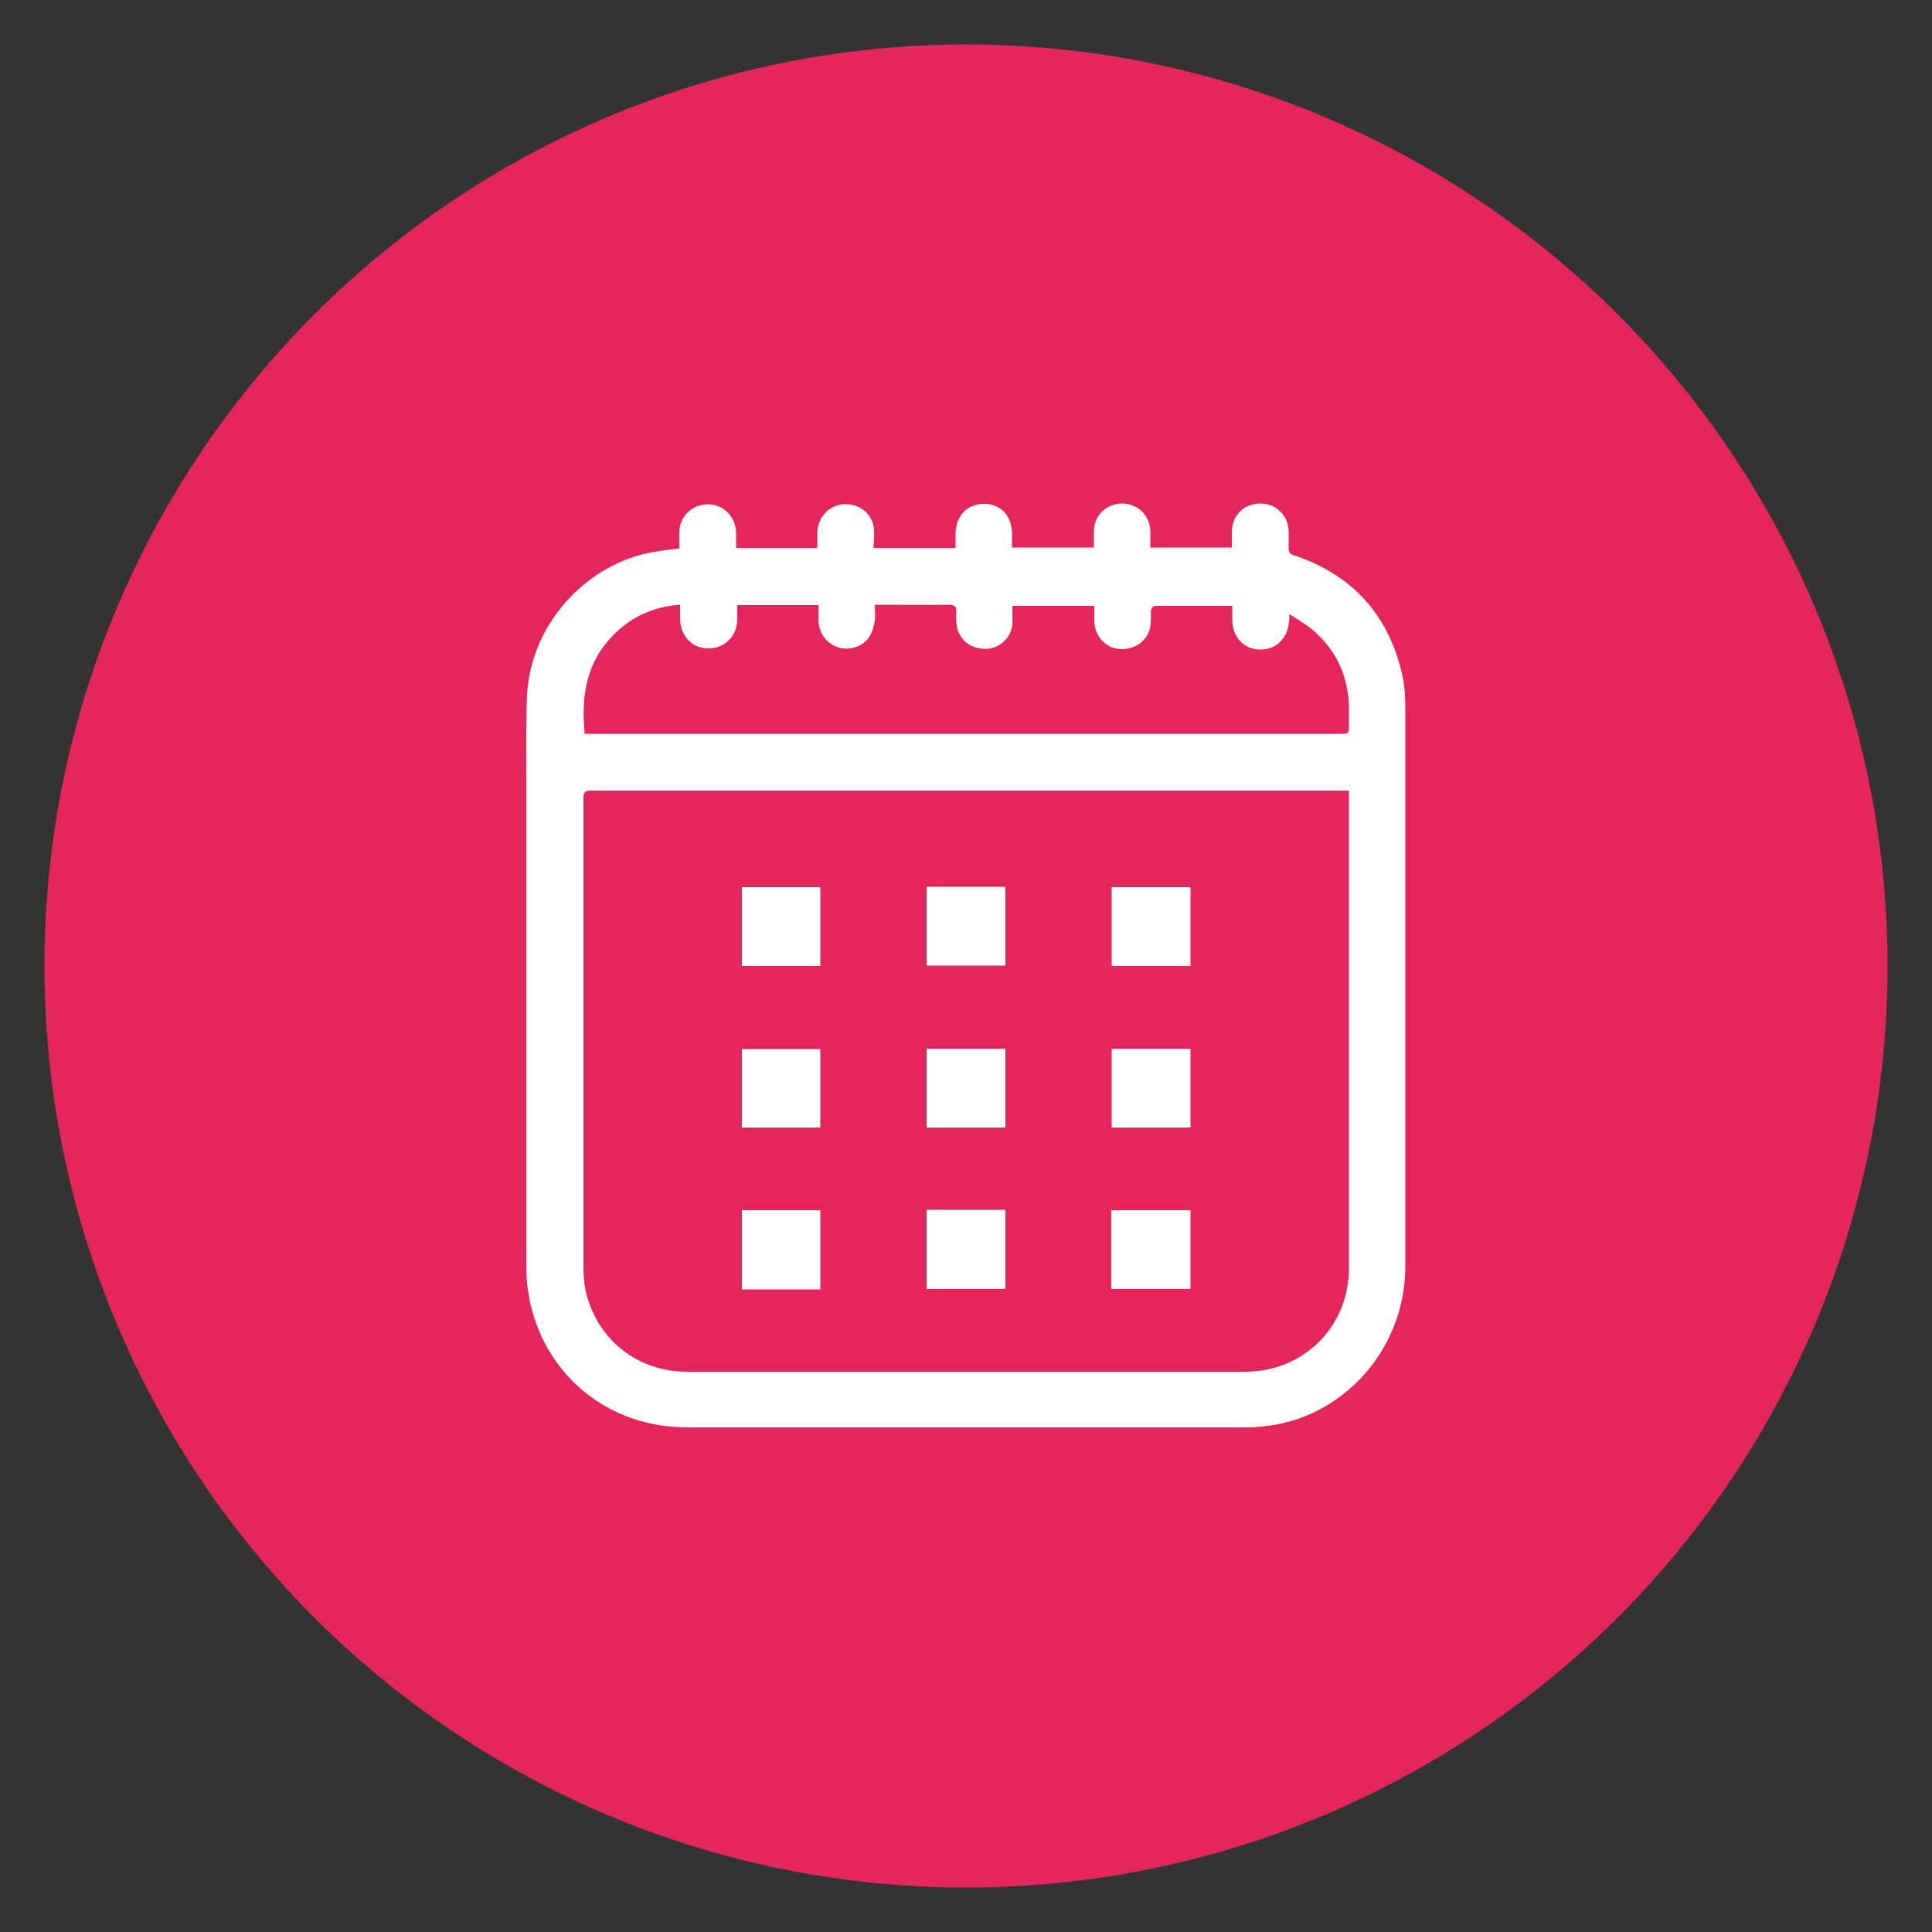 <svg xmlns="http://www.w3.org/2000/svg" id="Layer_1" data-name="Layer 1" viewBox="0 0 500 500"><rect x="0" y="0" width="500" height="500" fill="#333333" stroke="none"/><defs><style>      .cls-1 {        fill: #e4265a;      }      .cls-1, .cls-2 {        stroke-width: 0px;      }      .cls-2 {        fill: #fff;      }    </style></defs><circle class="cls-1" cx="250" cy="250" r="238.5"></circle><g id="BNBZ0y"><g><path class="cls-2" d="M175.8,141.9c0-1.4,0-2.7,0-4,0-4.2,3.2-7.3,7.3-7.4,4.2,0,7.3,3.2,7.4,7.4,0,1.3,0,2.5,0,3.9h21c0-1.3,0-2.7,0-4,.2-3.9,2.9-6.9,6.6-7.3,3.9-.3,7.3,2,8,5.8.3,1.7,0,3.6,0,5.5h21.2c0-1.4,0-2.6,0-3.9.1-4.5,3.2-7.6,7.5-7.5,4.2,0,7.1,3.2,7.1,7.6,0,1.2,0,2.4,0,3.7h21.2c0-1.4,0-2.7,0-4.1,0-4.1,3-7.1,7-7.3,4.1-.1,7.3,2.8,7.6,6.9,0,1.5,0,2.9,0,4.5h21.1c0-1.4,0-2.7,0-4,0-4.2,3-7.3,7.1-7.4,4.1-.1,7.4,2.8,7.6,7.1,0,1.5,0,3,0,4.5,0,1.1.4,1.5,1.4,1.8,14.9,5,24.3,15.2,27.9,30.5.7,3,.9,6.1.9,9.2,0,48.1,0,96.1,0,144.2,0,18.8-12.1,34.5-28.4,39.8-4.3,1.4-8.8,2-13.3,2-48.1,0-96.1,0-144.2,0-19.8,0-36-12.7-40.5-31.8-.7-3.1-1.1-6.4-1.1-9.6,0-42.5,0-84.9,0-127.4,0-6.9-.1-13.9.2-20.8.9-16.9,13.3-31.9,29.7-36.3,2.6-.7,5.4-1,8.1-1.4.5,0,1-.1,1.6-.2ZM349.1,204.6h-1.9c-64.7,0-129.5,0-194.2,0-1.6,0-2,.4-2,2,0,40.7,0,81.4,0,122.1,0,1.7.2,3.4.5,5.1,2.8,12.7,13.3,21.2,26.3,21.2,48.2,0,96.4,0,144.5,0,15.1,0,26.8-11.7,26.8-26.8,0-40.4,0-80.8,0-121.2,0-.6,0-1.3,0-2.2ZM151.1,189.9c.8,0,1.6,0,2.3,0,64.4,0,128.7,0,193.1,0,.4,0,.9,0,1.3,0,.9,0,1.3-.3,1.3-1.2,0-2,0-4.1,0-6.1-.3-7.9-3.4-14.5-9.4-19.6-1.8-1.5-3.8-2.6-6-4.1,0,.9,0,1.3-.1,1.7-.2,4.5-3.3,7.6-7.5,7.5-4.2,0-7.2-3.3-7.2-7.8,0-1.1,0-2.3,0-3.5-6.9,0-13.5,0-20.1,0-.3,0-.9.7-.9,1.1-.1,1.2,0,2.4-.1,3.6-.4,4-3.7,6.6-7.8,6.5-3.8-.2-6.7-3.3-6.8-7.2,0-1.3,0-2.6,0-4h-21.2c0,1.6,0,3.1,0,4.6-.2,3.5-3.2,6.4-6.7,6.5-3.9.2-7.2-2.3-7.7-6-.2-1.1-.2-2.2-.1-3.3.1-1.5-.3-2.1-2-2.1-5.3.1-10.7,0-16,0-1,0-1.9,0-3.1,0,0,1.5.2,2.8,0,4.1-.2,1.4-.6,2.8-1.3,4-1.6,2.7-5,3.8-7.9,3-3.2-.9-5.3-3.6-5.4-7.1,0-1.3,0-2.6,0-3.9h-21c0,1.3,0,2.4,0,3.6,0,4.4-3.2,7.6-7.5,7.6-4.2,0-7.2-3.2-7.3-7.6,0-1.2,0-2.4,0-3.7-7,.5-12.8,3.2-17.5,8.1-6.8,7-8.1,15.6-7.2,25.1Z"></path><path class="cls-2" d="M308.1,250h-20.4v-20.4h20.4v20.4Z"></path><path class="cls-2" d="M308.1,313.2v20.4h-20.5v-20.4h20.5Z"></path><path class="cls-2" d="M239.8,229.5h20.4v20.4h-20.4v-20.4Z"></path><path class="cls-2" d="M260.2,333.6h-20.4v-20.5h20.4v20.5Z"></path><path class="cls-2" d="M212.3,229.6v20.4h-20.3v-20.4h20.3Z"></path><path class="cls-2" d="M239.8,271.4h20.4v20.4h-20.4v-20.4Z"></path><path class="cls-2" d="M308.1,291.8h-20.4v-20.4h20.4v20.4Z"></path><path class="cls-2" d="M212.3,333.7h-20.3v-20.5h20.3v20.5Z"></path><path class="cls-2" d="M192,291.8v-20.3h20.3v20.3h-20.3Z"></path></g></g></svg>